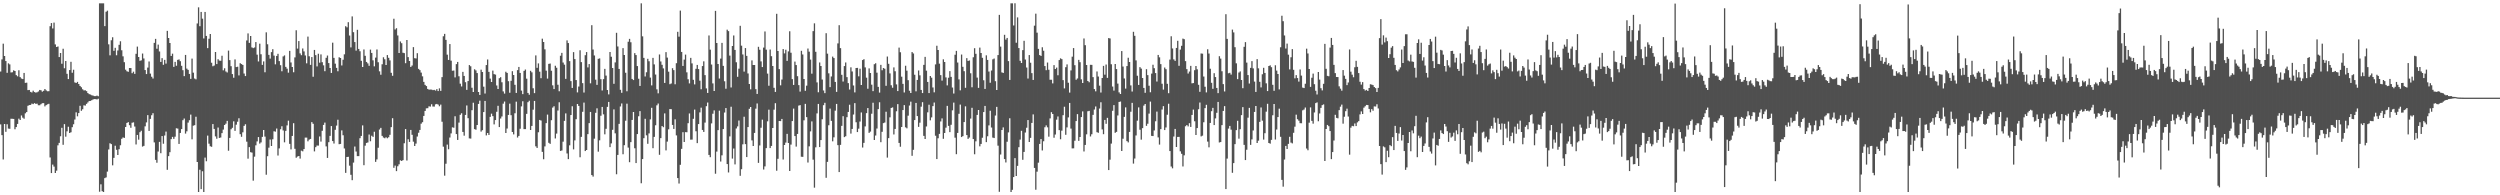 <svg xmlns="http://www.w3.org/2000/svg" width="1920" height="150"><path fill="#4f4f4f" d="M0 54.958h1v40.581H0zM1 45.597h1v58.193H1zM2 33.516h1v88.963H2zM3 42.989h1v52.262H3zM4 46.874h1v54.335H4zM5 55.923h1v39.534H5zM6 48.66h1v50.114H6zM7 49.467h1v49.428H7zM8 55.662h1v35.531H8zM9 55.503h1v35.755H9zM10 54.018h1v37.341H10zM11 54.544h1v44.746H11zM12 57.681h1v39.917H12zM13 58.648h1v36.557H13zM14 53.987h1v37.124H14zM15 59.234h1v32.914H15zM16 60.317h1v28.373H16zM17 60.743h1v29.64H17zM18 56.03h1v35.171H18zM19 63.625h1v23.419H19zM20 63.509h1v22.564H20zM21 69.229h1v12.022H21zM22 69.083h1v11.609H22zM23 70.546h1v10.026H23zM24 71.019h1v8.568H24zM25 69.615h1v10.382H25zM26 70.721h1v8.489H26zM27 71.121h1v8.637H27zM28 70.879h1v8.761H28zM29 70.23h1v10.623H29zM30 69.068h1v11.759H30zM31 69.331h1v10.693H31zM32 70.426h1v8.819H32zM33 69.76h1v9.428H33zM34 68.371h1v13.366H34zM35 69.431h1v11.321H35zM36 70.068h1v10.062H36zM37 70.06h1v9.646H37zM38 20.099h1v100.818H38zM39 17.728h1v115.19H39zM40 21.861h1v104.557H40zM41 17.355h1v110.572H41zM42 34.084h1v98.786H42zM43 36.085h1v94.986H43zM44 35.685h1v75.928H44zM45 43.805h1v65.904H45zM46 40.726h1v63.938H46zM47 48.933h1v49.225H47zM48 37.431h1v73.8H48zM49 52.448h1v42.891H49zM50 46.851h1v58.114H50zM51 56.684h1v44.202H51zM52 60.741h1v36.606H52zM53 53.786h1v48.335H53zM54 47.485h1v54.089H54zM55 55.857h1v41.853H55zM56 53.578h1v41.841H56zM57 63.275h1v28.506H57zM58 63.722h1v22.539H58zM59 62.895h1v26.423H59zM60 64.506h1v22.35H60zM61 66.004h1v15.256H61zM62 67.02h1v18.081H62zM63 68.537h1v15.4H63zM64 69.415h1v11.505H64zM65 69.305h1v11.789H65zM66 69.997h1v9.75H66zM67 71.455h1v7.248H67zM68 72.294h1v5.307H68zM69 72.575h1v4.925H69zM70 73.157h1v3.804H70zM71 73.42h1v2.959H71zM72 73.821h1v2.273H72zM73 73.828h1v2.322H73zM74 73.411h1v2.992H74zM75 73.953h1v1.896H75zM76 2.542h1v144.703H76zM77 2.561h1v138.994H77zM78 2.551h1v144.296H78zM79 2.542h1v144.906H79zM80 20.058h1v116.736H80zM81 8.991h1v127.255H81zM82 8.169h1v123.629H82zM83 34.023h1v80.787H83zM84 42.497h1v67.525H84zM85 30.918h1v79.787H85zM86 28.615h1v98.381H86zM87 39.004h1v82.242H87zM88 36.694h1v75.205H88zM89 42.467h1v72.561H89zM90 38.782h1v80.254H90zM91 34.388h1v80.18H91zM92 31.681h1v79.874H92zM93 38.607h1v67.971H93zM94 43.259h1v62.339H94zM95 47.744h1v58.133H95zM96 53.488h1v44.024H96zM97 54.737h1v39.651H97zM98 55.166h1v38.632H98zM99 52.247h1v43.909H99zM100 52.261h1v45.89H100zM101 56.232h1v38.045H101zM102 55.053h1v38.879H102zM103 56.74h1v40.446H103zM104 41.31h1v69.644H104zM105 35.812h1v67.806H105zM106 43.763h1v63.491H106zM107 46.699h1v54.808H107zM108 46.347h1v54.056H108zM109 41.09h1v71.493H109zM110 44.89h1v67.137H110zM111 53.828h1v43.172H111zM112 56.873h1v37.134H112zM113 51.931h1v36.488H113zM114 47.21h1v53.346H114zM115 56.506h1v34.763H115zM116 58.93h1v29.578H116zM117 60.325h1v26.611H117zM118 32.943h1v76.428H118zM119 29.871h1v92.909H119zM120 37.451h1v87.544H120zM121 34.262h1v82.138H121zM122 39.54h1v69.401H122zM123 47.579h1v70.103H123zM124 44.66h1v59.847H124zM125 49.788h1v60.581H125zM126 45.972h1v58.096H126zM127 48.827h1v52.229H127zM128 23.699h1v106.724H128zM129 29.199h1v90.717H129zM130 33.029h1v83.855H130zM131 42.939h1v63.904H131zM132 41.197h1v63.937H132zM133 51.346h1v55.309H133zM134 47.494h1v57.49H134zM135 50.494h1v48.03H135zM136 45.985h1v52.79H136zM137 45.607h1v64.911H137zM138 46.981h1v55.137H138zM139 50.515h1v48.61H139zM140 53.925h1v38.378H140zM141 58.451h1v32.56H141zM142 42.169h1v60.425H142zM143 52.681h1v48.207H143zM144 53.68h1v40.482H144zM145 56.804h1v35.503H145zM146 60.575h1v27.415H146zM147 45.009h1v61.977H147zM148 55.802h1v40.721H148zM149 60.308h1v35.849H149zM150 60.915h1v28.737H150zM151 18.032h1v106.374H151zM152 5.606h1v141.848H152zM153 20.124h1v110.215H153zM154 9.179h1v136.093H154zM155 14.36h1v117.167H155zM156 29.532h1v117.925H156zM157 9.147h1v111.884H157zM158 27.573h1v96.259H158zM159 36.986h1v67.165H159zM160 29.738h1v80.592H160zM161 26.098h1v86.225H161zM162 48.174h1v64.574H162zM163 50.892h1v44.369H163zM164 50.31h1v48.698H164zM165 39.92h1v64.847H165zM166 49.192h1v57.376H166zM167 45.446h1v52.495H167zM168 46.538h1v59.392H168zM169 46.713h1v58.912H169zM170 42.807h1v59.436H170zM171 54.008h1v45.509H171zM172 52.434h1v43.561H172zM173 54.898h1v40.083H173zM174 55.633h1v37.187H174zM175 38.861h1v76.904H175zM176 46.184h1v59.765H176zM177 50.844h1v48.423H177zM178 56.907h1v41.227H178zM179 59.7h1v33.501H179zM180 45.636h1v54.861H180zM181 51.513h1v44.231H181zM182 51.233h1v42.275H182zM183 57.916h1v32.914H183zM184 48.542h1v54.514H184zM185 49.205h1v55.836H185zM186 49.885h1v51.747H186zM187 56.462h1v40.202H187zM188 58.438h1v36.981H188zM189 31.087h1v77.719H189zM190 25.642h1v96.231H190zM191 32.915h1v80.103H191zM192 27.645h1v89.265H192zM193 36.391h1v80.81H193zM194 36.946h1v101.813H194zM195 36.463h1v83.833H195zM196 32.328h1v79.302H196zM197 41.962h1v66.616H197zM198 47.2h1v58.061H198zM199 33.559h1v76.726H199zM200 41.692h1v67.682H200zM201 49.796h1v55.324H201zM202 47.171h1v52.687H202zM203 55.477h1v49.439H203zM204 24.84h1v109.369H204zM205 33.977h1v85.972H205zM206 42.115h1v71.295H206zM207 44.993h1v62.176H207zM208 40.034h1v72.117H208zM209 37.777h1v69.192H209zM210 42.679h1v58.145H210zM211 49.415h1v51.709H211zM212 42.974h1v55.713H212zM213 41.315h1v78.139H213zM214 46.948h1v67.003H214zM215 50.063h1v49.204H215zM216 54.755h1v42.196H216zM217 43.305h1v56.889H217zM218 42.531h1v66.802H218zM219 51.35h1v49.168H219zM220 52.715h1v43.566H220zM221 55.796h1v36.88H221zM222 39.062h1v71.413H222zM223 47.96h1v66.799H223zM224 51.463h1v52.936H224zM225 55.475h1v39.117H225zM226 44.082h1v70.198H226zM227 23.232h1v97.899H227zM228 37.305h1v82.933H228zM229 31.522h1v88.308H229zM230 41.016h1v80.801H230zM231 42.385h1v73.348H231zM232 37.2h1v79.009H232zM233 39.494h1v74.999H233zM234 42.585h1v63.116H234zM235 48.632h1v57.036H235zM236 28.107h1v80.427H236zM237 43.195h1v64.038H237zM238 49.808h1v56.897H238zM239 43.823h1v49.999H239zM240 58.949h1v36.143H240zM241 38.373h1v77.877H241zM242 42.355h1v70.669H242zM243 51.016h1v60.755H243zM244 41.262h1v70.554H244zM245 48.154h1v56.663H245zM246 41.77h1v66.962H246zM247 47.785h1v52.676H247zM248 50.173h1v45.771H248zM249 54.666h1v39.5H249zM250 44.405h1v68.015H250zM251 42.637h1v78.655H251zM252 48.46h1v60.74H252zM253 52.212h1v52.142H253zM254 56.034h1v40.769H254zM255 32.767h1v75.565H255zM256 44.448h1v65.798H256zM257 48.895h1v50.814H257zM258 52.104h1v44.375H258zM259 54.723h1v37.24H259zM260 43.961h1v66.807H260zM261 44.543h1v65.982H261zM262 50.28h1v49.891H262zM263 45.855h1v58.027H263zM264 41.735h1v72.302H264zM265 20.118h1v112.646H265zM266 21.016h1v99.555H266zM267 17.027h1v103.383H267zM268 27.282h1v99.943H268zM269 36.391h1v97.841H269zM270 12.601h1v125.774H270zM271 24.737h1v100.117H271zM272 32.323h1v80.213H272zM273 38.857h1v77.513H273zM274 22.863h1v97.046H274zM275 37.565h1v82.359H275zM276 39.374h1v66.752H276zM277 46.693h1v57.68H277zM278 51.452h1v44.858H278zM279 37.992h1v88.869H279zM280 42.863h1v69.01H280zM281 47.544h1v62.22H281zM282 48.695h1v60.71H282zM283 50.554h1v52.793H283zM284 38.106h1v70.39H284zM285 40.639h1v63.623H285zM286 46.35h1v58.747H286zM287 50.934h1v50.218H287zM288 44.214h1v80.106H288zM289 38.002h1v84.398H289zM290 47.796h1v65.679H290zM291 54.8h1v44.658H291zM292 57.413h1v40.771H292zM293 49.343h1v55.022H293zM294 43.968h1v61.66H294zM295 45.515h1v60.698H295zM296 49.902h1v55.536H296zM297 42.27h1v63.905H297zM298 44.392h1v61.031H298zM299 46.402h1v57.109H299zM300 55.892h1v41.727H300zM301 58.19h1v32.565H301zM302 14.4h1v114.481H302zM303 22.624h1v104.56H303zM304 21.681h1v109.756H304zM305 27.228h1v100.446H305zM306 40.718h1v85.491H306zM307 31.822h1v91.334H307zM308 33.174h1v90.472H308zM309 40.507h1v82.481H309zM310 40.784h1v69.222H310zM311 48.548h1v50.58H311zM312 30.713h1v92.584H312zM313 43.901h1v63.06H313zM314 46.845h1v62.15H314zM315 51.425h1v48.38H315zM316 50.318h1v53.188H316zM317 36.174h1v72.648H317zM318 44.705h1v67.418H318zM319 44.906h1v65.375H319zM320 40.836h1v64.047H320zM321 52.897h1v49.041H321zM322 53.839h1v45.961H322zM323 55.748h1v39.22H323zM324 58.646h1v35.193H324zM325 62.876h1v26.175H325zM326 65.187h1v20.027H326zM327 66.088h1v17.129H327zM328 68.303h1v14.793H328zM329 68.873h1v12.776H329zM330 68.739h1v13.14H330zM331 68.825h1v11.25H331zM332 69.224h1v12.575H332zM333 69.039h1v12.825H333zM334 69.576h1v10.534H334zM335 68.429h1v11.391H335zM336 69.933h1v10.382H336zM337 67.852h1v13.779H337zM338 69.78h1v10.554H338zM339 59.225h1v34.264H339zM340 27.831h1v84.807H340zM341 26.013h1v108.887H341zM342 30.636h1v95.131H342zM343 41.967h1v69.073H343zM344 46.009h1v68.618H344zM345 33.841h1v71.768H345zM346 46.585h1v55.882H346zM347 54.299h1v43.484H347zM348 54.186h1v43.915H348zM349 59.462h1v29.836H349zM350 49.23h1v53.71H350zM351 47.559h1v59.916H351zM352 58.591h1v35.584H352zM353 64.261h1v23.927H353zM354 66.403h1v20.607H354zM355 55.204h1v46.116H355zM356 58.3h1v45.884H356zM357 63.11h1v25.181H357zM358 69.027h1v11.961H358zM359 62.253h1v28.5H359zM360 49.98h1v56.291H360zM361 50.867h1v55.6H361zM362 67.38h1v17.267H362zM363 70.645h1v8.278H363zM364 53.207h1v45.987H364zM365 54.083h1v45.564H365zM366 56.098h1v39.906H366zM367 70.654h1v9.148H367zM368 72.889h1v4.412H368zM369 53.501h1v47.545H369zM370 55.277h1v44.737H370zM371 66.541h1v19.532H371zM372 71.859h1v5.639H372zM373 49.98h1v54.018H373zM374 45.693h1v56.474H374zM375 55.218h1v48.423H375zM376 60.368h1v29.373H376zM377 62.975h1v24.34H377zM378 54.21h1v34.955H378zM379 56.931h1v38.616H379zM380 57.307h1v34.912H380zM381 65.645h1v20.192H381zM382 68.355h1v12.907H382zM383 60.05h1v37.548H383zM384 59.298h1v31.714H384zM385 63.197h1v26.223H385zM386 70.201h1v9.399H386zM387 71.886h1v6.099H387zM388 55.077h1v47.092H388zM389 56.027h1v42.696H389zM390 62.357h1v25.924H390zM391 71.218h1v8.418H391zM392 62.07h1v26.427H392zM393 54.695h1v46.702H393zM394 57.611h1v45.628H394zM395 65.108h1v21.872H395zM396 71.362h1v6.737H396zM397 53.841h1v51.76H397zM398 51.412h1v52.994H398zM399 56.018h1v42.859H399zM400 69.603h1v12.103H400zM401 72.287h1v5.497H401zM402 54.402h1v44.794H402zM403 53.402h1v45.76H403zM404 60.424h1v27.014H404zM405 71.367h1v7.136H405zM406 72.768h1v4.609H406zM407 54.397h1v45.431H407zM408 55.546h1v41.153H408zM409 67.778h1v16.431H409zM410 71.549h1v5.976H410zM411 42.557h1v69.822H411zM412 52.072h1v61.543H412zM413 48.672h1v52.883H413zM414 55.052h1v37.055H414zM415 60.04h1v32.509H415zM416 29.713h1v86.899H416zM417 32.248h1v90.046H417zM418 37.886h1v74.524H418zM419 54.271h1v40.277H419zM420 60.384h1v27.618H420zM421 49.064h1v60.594H421zM422 48.77h1v61.721H422zM423 54.305h1v37.986H423zM424 65.551h1v17.068H424zM425 68.396h1v13.219H425zM426 50.468h1v55.867H426zM427 52.016h1v50.599H427zM428 65.064h1v19.835H428zM429 70.089h1v8.468H429zM430 42.815h1v73.094H430zM431 40.62h1v74.916H431zM432 48.033h1v60.76H432zM433 49.664h1v43.177H433zM434 60.55h1v26.546H434zM435 31.007h1v86.845H435zM436 33.05h1v89.145H436zM437 46.953h1v64.665H437zM438 62.335h1v26.011H438zM439 67.551h1v14.044H439zM440 40.049h1v74.684H440zM441 45.338h1v62.505H441zM442 61.49h1v30.056H442zM443 70.966h1v8.893H443zM444 66.466h1v14.909H444zM445 38.61h1v82.191H445zM446 47.743h1v57.369H446zM447 63.835h1v22.044H447zM448 71.087h1v7.727H448zM449 42.388h1v73.633H449zM450 39.98h1v75.202H450zM451 51.76h1v51.263H451zM452 49.203h1v45.384H452zM453 63.975h1v21.972H453zM454 19.339h1v115.104H454zM455 38.031h1v97.586H455zM456 42.621h1v63.901H456zM457 61.182h1v25.471H457zM458 65.194h1v18.003H458zM459 45.164h1v71.328H459zM460 44.831h1v62.953H460zM461 60.839h1v28.043H461zM462 69.48h1v12.669H462zM463 60.765h1v27.019H463zM464 52.877h1v50.269H464zM465 58.048h1v40.879H465zM466 69.104h1v12.985H466zM467 72.508h1v5.782H467zM468 39.955h1v73.035H468zM469 43.558h1v66.592H469zM470 52.2h1v47.468H470zM471 64.378h1v19.661H471zM472 47.923h1v54.453H472zM473 25.195h1v108.629H473zM474 35.7h1v83.28H474zM475 52.93h1v42.204H475zM476 68.991h1v12.799H476zM477 71.277h1v8.16H477zM478 36.976h1v81.516H478zM479 42.264h1v69.23H479zM480 55.863h1v36.877H480zM481 70.107h1v9.526H481zM482 32.051h1v81.317H482zM483 29.849h1v94.717H483zM484 32.439h1v76.732H484zM485 60.64h1v31.493H485zM486 61.466h1v24.567H486zM487 40.827h1v73.036H487zM488 42.302h1v82.953H488zM489 50.727h1v52.251H489zM490 60.48h1v28.816H490zM491 66.012h1v19.341H491zM492 2.551h1v138.185H492zM493 27.883h1v94.284H493zM494 44.461h1v61.691H494zM495 58.748h1v32.473H495zM496 55.497h1v48.444H496zM497 45.151h1v65.3H497zM498 47.063h1v55.363H498zM499 59.597h1v32.108H499zM500 65.598h1v17.199H500zM501 44.457h1v69.345H501zM502 49.462h1v55.669H502zM503 57.236h1v38.949H503zM504 68.6h1v12.313H504zM505 71.689h1v7.842H505zM506 41.829h1v77.075H506zM507 47.189h1v58.879H507zM508 49.792h1v47.005H508zM509 52.552h1v45.143H509zM510 63.677h1v23.398H510zM511 40.029h1v75.46H511zM512 44.251h1v64.494H512zM513 55.059h1v44.288H513zM514 64.641h1v19.11H514zM515 64.124h1v19.746H515zM516 52.388h1v43.549H516zM517 53.863h1v45.15H517zM518 64.704h1v26.941H518zM519 48.527h1v55.441H519zM520 24.439h1v112.305H520zM521 28.167h1v112.766H521zM522 8.129h1v118.44H522zM523 39.874h1v74.434H523zM524 50.629h1v50.885H524zM525 45.768h1v63.263H525zM526 41.937h1v59.54H526zM527 55.533h1v46.045H527zM528 60.86h1v33.771H528zM529 64.068h1v23.073H529zM530 44.422h1v62.843H530zM531 48.7h1v58.512H531zM532 61.266h1v29.997H532zM533 64.816h1v19.342H533zM534 52.817h1v48.016H534zM535 49.854h1v60.071H535zM536 53.02h1v42.239H536zM537 61.96h1v24.362H537zM538 68.576h1v14.092H538zM539 50.749h1v49.017H539zM540 47.08h1v54.24H540zM541 57.681h1v36.477H541zM542 67.901h1v13.654H542zM543 71.356h1v7.413H543zM544 27.262h1v91.702H544zM545 38.14h1v82.607H545zM546 49.556h1v45.208H546zM547 64.069h1v23.265H547zM548 69.863h1v14.923H548zM549 8.346h1v125.075H549zM550 33.032h1v83.379H550zM551 49.146h1v50.807H551zM552 60.333h1v24.644H552zM553 44.997h1v79.044H553zM554 32.92h1v86.365H554zM555 50.59h1v48.554H555zM556 62.414h1v24.022H556zM557 68.134h1v14.849H557zM558 22.773h1v103.215H558zM559 23.917h1v108.518H559zM560 42.712h1v62.065H560zM561 67.196h1v14.759H561zM562 35.324h1v86.491H562zM563 27.216h1v86.845H563zM564 38.35h1v87.91H564zM565 47.824h1v50.815H565zM566 58.987h1v38.099H566zM567 52.721h1v39.865H567zM568 19.808h1v115.199H568zM569 35.098h1v94.823H569zM570 41.854h1v68.991H570zM571 54.992h1v34.682H571zM572 36.93h1v73.786H572zM573 42.912h1v77.718H573zM574 56.446h1v41.154H574zM575 64.515h1v19.034H575zM576 68.606h1v13.591H576zM577 46.374h1v61.433H577zM578 49.921h1v62.183H578zM579 49.912h1v52.161H579zM580 68.477h1v14.971H580zM581 72.148h1v7.316H581zM582 35.958h1v89.126H582zM583 38.219h1v73.484H583zM584 47.135h1v50.971H584zM585 51.497h1v40.414H585zM586 36.574h1v93.641H586zM587 24.162h1v103.615H587zM588 38.137h1v75.641H588zM589 56.547h1v36.643H589zM590 65.855h1v18.387H590zM591 38.059h1v75.677H591zM592 43.183h1v68.902H592zM593 50.675h1v47.653H593zM594 67.409h1v16.804H594zM595 70.626h1v8.646H595zM596 10.598h1v120.544H596zM597 39.191h1v82.778H597zM598 53.086h1v39.821H598zM599 65.51h1v27.513H599zM600 61.094h1v30.245H600zM601 37.675h1v84.854H601zM602 40.992h1v70.366H602zM603 38.203h1v71.303H603zM604 46.728h1v56.083H604zM605 39.499h1v70.319H605zM606 24h1v107.346H606zM607 40.491h1v70.538H607zM608 60.759h1v32.221H608zM609 65.253h1v18.151H609zM610 47.32h1v57.168H610zM611 49.948h1v62.66H611zM612 58.537h1v44.309H612zM613 65.363h1v15.756H613zM614 70.362h1v10.385H614zM615 38.994h1v81.373H615zM616 41.81h1v78.646H616zM617 60.688h1v31.733H617zM618 69.742h1v10.013H618zM619 65.8h1v24.134H619zM620 37.281h1v87.549H620zM621 39.693h1v72.712H621zM622 45.766h1v55.133H622zM623 56.599h1v36.629H623zM624 23.923h1v98.688H624zM625 17.902h1v126.228H625zM626 39.78h1v73.346H626zM627 63.293h1v23.773H627zM628 70.85h1v8.995H628zM629 47.969h1v64.989H629zM630 50.68h1v56.911H630zM631 61.094h1v30.485H631zM632 69.466h1v11.323H632zM633 71.532h1v7.412H633zM634 25.499h1v111.055H634zM635 41.236h1v83.073H635zM636 56.343h1v39.863H636zM637 66.9h1v16.515H637zM638 58.749h1v34.066H638zM639 43.478h1v65.054H639zM640 44.614h1v60.856H640zM641 62.916h1v22.07H641zM642 70.556h1v9.285H642zM643 33.326h1v78.161H643zM644 19.339h1v112.827H644zM645 36.977h1v74.281H645zM646 57.466h1v39.212H646zM647 62.618h1v26.64H647zM648 50.758h1v54.555H648zM649 47.987h1v56.64H649zM650 59.235h1v30.795H650zM651 63.856h1v22.117H651zM652 68.767h1v11.673H652zM653 51.716h1v50.88H653zM654 54.872h1v44.17H654zM655 65.616h1v22.353H655zM656 70.978h1v8.242H656zM657 52.233h1v41.675H657zM658 52.098h1v49.353H658zM659 58.644h1v40.156H659zM660 52.719h1v40.62H660zM661 65.299h1v21.089H661zM662 46.156h1v67.162H662zM663 45.479h1v64.266H663zM664 51.769h1v45.303H664zM665 59.63h1v27.269H665zM666 68.134h1v14.841H666zM667 52.539h1v49.491H667zM668 56.054h1v45.001H668zM669 65.007h1v22.347H669zM670 69.984h1v8.925H670zM671 49.325h1v58.191H671zM672 48.583h1v55.514H672zM673 55.821h1v42.914H673zM674 66.695h1v17.134H674zM675 71.095h1v7.428H675zM676 49.829h1v59.379H676zM677 53.981h1v47.223H677zM678 52.225h1v42.348H678zM679 52.782h1v41.34H679zM680 65.9h1v19.901H680zM681 43.412h1v77.613H681zM682 48.996h1v57.103H682zM683 56.373h1v33.733H683zM684 65.498h1v17.395H684zM685 67.384h1v15.086H685zM686 51.751h1v51.51H686zM687 54.72h1v44.319H687zM688 64.824h1v20.606H688zM689 69.924h1v10.073H689zM690 36.563h1v73.214H690zM691 40.158h1v72.53H691zM692 58.866h1v38.685H692zM693 64.392h1v20.126H693zM694 71.033h1v9.729H694zM695 50.484h1v47.283H695zM696 54.286h1v44.264H696zM697 61.608h1v27.208H697zM698 69.682h1v11.389H698zM699 71.447h1v6.625H699zM700 40.007h1v79.638H700zM701 41.061h1v73.968H701zM702 57.406h1v34.801H702zM703 70.167h1v8.905H703zM704 61.382h1v27.759H704zM705 54.114h1v43.302H705zM706 57.851h1v36.374H706zM707 69.06h1v12.872H707zM708 71.482h1v7.018H708zM709 49.824h1v54.518H709zM710 43.673h1v63.081H710zM711 54.267h1v42.864H711zM712 62.932h1v23.34H712zM713 71.467h1v8.969H713zM714 58.355h1v34.063H714zM715 59.642h1v30.511H715zM716 67.189h1v14.316H716zM717 70.918h1v7.84H717zM718 49.472h1v54.759H718zM719 35.106h1v87.056H719zM720 38.418h1v67.757H720zM721 48.885h1v53.926H721zM722 57.698h1v35.592H722zM723 61.896h1v29.015H723zM724 45.551h1v61.068H724zM725 47.625h1v54.54H725zM726 59.443h1v38.623H726zM727 65.586h1v15.712H727zM728 59.677h1v36.999H728zM729 54.644h1v46.846H729zM730 59.026h1v36.796H730zM731 67.238h1v17.512H731zM732 71.832h1v6.974H732zM733 42.04h1v63.686H733zM734 39.082h1v79.342H734zM735 48.034h1v54.051H735zM736 60.975h1v26.402H736zM737 69.367h1v10.959H737zM738 41.888h1v63.401H738zM739 51.306h1v53.238H739zM740 54.699h1v39.065H740zM741 67.433h1v14.207H741zM742 44.639h1v59.109H742zM743 46.78h1v59.888H743zM744 46.43h1v59.172H744zM745 56.283h1v34.811H745zM746 67.012h1v15.79H746zM747 43.956h1v62.829H747zM748 37.021h1v81.47H748zM749 41.309h1v67.233H749zM750 59.596h1v28.693H750zM751 67.461h1v17.025H751zM752 36.555h1v75.805H752zM753 40.685h1v69.833H753zM754 44.416h1v61.383H754zM755 61.641h1v24.418H755zM756 68.278h1v13.087H756zM757 42.511h1v66.627H757zM758 46.022h1v58.631H758zM759 54.933h1v41.393H759zM760 63.561h1v21.484H760zM761 54.185h1v43.746H761zM762 45.584h1v60.074H762zM763 44.948h1v61.075H763zM764 62.354h1v26.396H764zM765 69.13h1v12.95H765zM766 42.295h1v69.597H766zM767 11.406h1v135.894H767zM768 35.769h1v82.891H768zM769 55.583h1v44.252H769zM770 56.021h1v41.799H770zM771 26.746h1v95.44H771zM772 30.437h1v94.325H772zM773 29.153h1v79.684H773zM774 46.963h1v54.744H774zM775 61.367h1v29.443H775zM776 2.561h1v144.911H776zM777 2.554h1v143.236H777zM778 19.573h1v116.422H778zM779 2.531h1v118.915H779zM780 32.841h1v102.346H780zM781 13.364h1v114.043H781zM782 36.904h1v76.169H782zM783 46.693h1v60.504H783zM784 48.363h1v52.107H784zM785 38.513h1v84.209H785zM786 31.348h1v85.337H786zM787 45.718h1v56.072H787zM788 51.856h1v46.261H788zM789 60.311h1v31.916H789zM790 42.314h1v66.737H790zM791 48.174h1v57.732H791zM792 56.15h1v38.257H792zM793 61.413h1v26.422H793zM794 19.708h1v109.278H794zM795 10.498h1v135.213H795zM796 25.067h1v106.78H796zM797 37.522h1v87.406H797zM798 42.313h1v68.232H798zM799 42.978h1v63.82H799zM800 36.304h1v79.271H800zM801 38.979h1v69.488H801zM802 50.764h1v46.967H802zM803 53.916h1v42.376H803zM804 48.003h1v49.793H804zM805 53.561h1v51.383H805zM806 61.215h1v29.721H806zM807 61.228h1v24.945H807zM808 64.068h1v23.474H808zM809 50.021h1v55.739H809zM810 52.997h1v50.298H810zM811 51.928h1v39.997H811zM812 57.791h1v31.678H812zM813 46.123h1v53.84H813zM814 44.818h1v62.161H814zM815 45.427h1v54.927H815zM816 61.559h1v26.917H816zM817 67.885h1v14.079H817zM818 51.59h1v51.959H818zM819 49.469h1v48.364H819zM820 63.559h1v26.589H820zM821 71.115h1v7.963H821zM822 54.052h1v44.723H822zM823 43.504h1v70.471H823zM824 36.917h1v77.003H824zM825 50.07h1v58.026H825zM826 61.222h1v31.768H826zM827 60.28h1v27.37H827zM828 45.957h1v62.214H828zM829 47.744h1v57.449H829zM830 60.914h1v28.974H830zM831 63.756h1v21.782H831zM832 29.55h1v86.777H832zM833 34.725h1v76.605H833zM834 49.936h1v53.232H834zM835 62.199h1v23.278H835zM836 63.174h1v21.984H836zM837 49.75h1v55.059H837zM838 49.805h1v53.301H838zM839 59.23h1v28.998H839zM840 68.378h1v15.75H840zM841 70.158h1v11.603H841zM842 54.898h1v46.615H842zM843 58.786h1v43.19H843zM844 65.786h1v17.548H844zM845 71.051h1v7.486H845zM846 59.896h1v39.465H846zM847 50.577h1v52.507H847zM848 57.348h1v34.78H848zM849 49.538h1v45.532H849zM850 59.825h1v30.671H850zM851 29.227h1v101.399H851zM852 29.554h1v93.065H852zM853 49.34h1v60.969H853zM854 66.451h1v18.65H854zM855 69.593h1v11.16H855zM856 49.151h1v52.848H856zM857 53.032h1v48.221H857zM858 64.191h1v24.486H858zM859 70.975h1v7.328H859zM860 72.211h1v5.771H860zM861 39.196h1v76.787H861zM862 51.077h1v55.445H862zM863 60.246h1v29.509H863zM864 68.022h1v14.466H864zM865 50.722h1v57.651H865zM866 44.323h1v65.032H866zM867 47.593h1v53.742H867zM868 65.58h1v20.248H868zM869 70.311h1v8.704H869zM870 24.436h1v101.232H870zM871 27.488h1v94.268H871zM872 46.367h1v57.667H872zM873 58.157h1v34.505H873zM874 65.233h1v17.274H874zM875 51.554h1v48.059H875zM876 52.699h1v54.541H876zM877 59.91h1v38.496H877zM878 67.525h1v13.587H878zM879 71.254h1v8.609H879zM880 53.168h1v43.472H880zM881 57.694h1v37.343H881zM882 65.851h1v21.392H882zM883 70.862h1v7.162H883zM884 56.512h1v47.823H884zM885 49.699h1v54.785H885zM886 52.395h1v47.807H886zM887 56.091h1v37.055H887zM888 62.628h1v23.075H888zM889 42.198h1v63.32H889zM890 44.033h1v67.044H890zM891 49.259h1v49.896H891zM892 64.299h1v19.799H892zM893 68.83h1v12.706H893zM894 51.846h1v48.052H894zM895 53.13h1v44.748H895zM896 64.361h1v23.743H896zM897 71.585h1v8.081H897zM898 45.782h1v70.257H898zM899 27.863h1v100.03H899zM900 37.219h1v92.071H900zM901 45.634h1v59.212H901zM902 46.765h1v52.259H902zM903 36.814h1v76.087H903zM904 31.331h1v73.838H904zM905 50.517h1v54.589H905zM906 38.072h1v78.155H906zM907 35.181h1v82.913H907zM908 29.659h1v98.182H908zM909 30.125h1v89.151H909zM910 46.971h1v49.987H910zM911 53.098h1v42.954H911zM912 56.456h1v40.609H912zM913 54.952h1v39.642H913zM914 50.564h1v46.942H914zM915 63.986h1v24.277H915zM916 63.815h1v20.377H916zM917 53.931h1v39.208H917zM918 50.699h1v52.956H918zM919 53.267h1v45.107H919zM920 65.149h1v18.767H920zM921 70.488h1v8.249H921zM922 41.04h1v63.727H922zM923 41.211h1v62.998H923zM924 58.786h1v35.125H924zM925 66.632h1v16.428H925zM926 70.965h1v9.517H926zM927 37.844h1v70.91H927zM928 41.106h1v72.048H928zM929 52.791h1v41.638H929zM930 63.607h1v21.797H930zM931 68.192h1v14.654H931zM932 56.22h1v39.811H932zM933 59.19h1v31.741H933zM934 67.551h1v19.081H934zM935 71.501h1v6.773H935zM936 43.14h1v66.273H936zM937 45.008h1v64.12H937zM938 54.748h1v41.37H938zM939 64.609h1v20.598H939zM940 70.232h1v11.295H940zM941 10.886h1v134.315H941zM942 29.856h1v91.967H942zM943 56.273h1v42.483H943zM944 55.931h1v40.776H944zM945 57.29h1v42.3H945zM946 22.745h1v109.988H946zM947 24.868h1v100.393H947zM948 36.269h1v74.413H948zM949 48.647h1v51.314H949zM950 60.761h1v32.026H950zM951 55.701h1v50.779H951zM952 54.831h1v44.378H952zM953 61.464h1v26.981H953zM954 67.736h1v14.529H954zM955 35.957h1v75.292H955zM956 32.379h1v90.548H956zM957 48.078h1v66.93H957zM958 57.664h1v32.702H958zM959 64.165h1v18.667H959zM960 52.103h1v59.171H960zM961 46.973h1v60.091H961zM962 52.554h1v47.654H962zM963 62.665h1v23.315H963zM964 70.616h1v10.791H964zM965 45.425h1v64.388H965zM966 52.479h1v55.549H966zM967 62.818h1v30.791H967zM968 67.13h1v15.402H968zM969 57.014h1v35.639H969zM970 52.056h1v55.137H970zM971 56.012h1v46.31H971zM972 64.006h1v21.769H972zM973 69.925h1v9.776H973zM974 50.702h1v59.136H974zM975 50.183h1v60.148H975zM976 51.605h1v55.831H976zM977 65.138h1v23.364H977zM978 69.731h1v10.14H978zM979 50.13h1v57.012H979zM980 54.246h1v45.257H980zM981 56.812h1v33.091H981zM982 68.669h1v14.783H982zM983 36.306h1v68.747H983zM984 12.074h1v126.061H984zM985 16.299h1v127.059H985zM986 27.215h1v95.309H986zM987 37.261h1v74.791H987zM988 33.474h1v80.963H988zM989 41.996h1v68.485H989zM990 53.296h1v51.782H990zM991 43.971h1v65.56H991zM992 37.711h1v72.444H992zM993 53.587h1v48.406H993zM994 60.166h1v37.139H994zM995 57.697h1v30.375H995zM996 59.954h1v31.583H996zM997 62.65h1v30.01H997zM998 53.328h1v41.304H998zM999 58.051h1v36.607H999zM1000 67.298h1v17.457H1000zM1001 67.646h1v16.499H1001zM1002 64.288h1v18.309H1002zM1003 37.4h1v76.671H1003zM1004 41.058h1v74.342H1004zM1005 53.011h1v41.178H1005zM1006 66.736h1v15.727H1006zM1007 59.695h1v33.133H1007zM1008 56.54h1v38.454H1008zM1009 64.657h1v21.735H1009zM1010 69.7h1v9.529H1010zM1011 72.57h1v6.08H1011zM1012 55.307h1v37.847H1012zM1013 61.154h1v26.008H1013zM1014 67.733h1v15.132H1014zM1015 69.449h1v11.309H1015zM1016 64.37h1v15.826H1016zM1017 33.715h1v89.925H1017zM1018 52.861h1v46.19H1018zM1019 58.265h1v37.665H1019zM1020 58.551h1v38.363H1020zM1021 36.542h1v64.128H1021zM1022 29.144h1v93.091H1022zM1023 34.492h1v82.286H1023zM1024 49.834h1v58.079H1024zM1025 56.169h1v31.983H1025zM1026 59.113h1v31.409H1026zM1027 59.189h1v31.68H1027zM1028 66.281h1v18.315H1028zM1029 68.094h1v13.822H1029zM1030 69.636h1v10.718H1030zM1031 53.798h1v41.153H1031zM1032 58.116h1v31.514H1032zM1033 60.548h1v24.852H1033zM1034 65.388h1v18.072H1034zM1035 63.325h1v26.158H1035zM1036 38.005h1v80.787H1036zM1037 55.047h1v43.007H1037zM1038 57.348h1v39.329H1038zM1039 59.318h1v37.63H1039zM1040 51.646h1v43.185H1040zM1041 46.706h1v50.137H1041zM1042 51.336h1v42.664H1042zM1043 56.111h1v36.911H1043zM1044 62.775h1v25.103H1044zM1045 64.982h1v20.554H1045zM1046 63.064h1v24.478H1046zM1047 68.396h1v14.285H1047zM1048 69.514h1v12.098H1048zM1049 69.022h1v11.553H1049zM1050 69.897h1v10.816H1050zM1051 67.59h1v16.049H1051zM1052 64.736h1v21.556H1052zM1053 64.965h1v18.844H1053zM1054 65.361h1v19.682H1054zM1055 66.878h1v14.852H1055zM1056 67.665h1v14.129H1056zM1057 70.644h1v9.439H1057zM1058 67.497h1v15.809H1058zM1059 29.294h1v82.845H1059zM1060 14.7h1v111.335H1060zM1061 34.276h1v99.835H1061zM1062 27.138h1v85.314H1062zM1063 32.572h1v80.584H1063zM1064 28.862h1v95.631H1064zM1065 31.617h1v84.162H1065zM1066 44.568h1v76.139H1066zM1067 41.642h1v69.834H1067zM1068 36.628h1v75.671H1068zM1069 35.408h1v69.923H1069zM1070 44.403h1v70.871H1070zM1071 49.875h1v46.788H1071zM1072 53.925h1v48.173H1072zM1073 54.844h1v53.391H1073zM1074 53.362h1v49.167H1074zM1075 51.737h1v45.903H1075zM1076 38.058h1v69.856H1076zM1077 48.39h1v55.286H1077zM1078 35.448h1v80.595H1078zM1079 26.327h1v104.147H1079zM1080 26.316h1v102.256H1080zM1081 46.473h1v63.376H1081zM1082 47.137h1v54.244H1082zM1083 41.967h1v74.212H1083zM1084 47.217h1v52.984H1084zM1085 47.493h1v54.903H1085zM1086 52.047h1v44.874H1086zM1087 59.603h1v29.346H1087zM1088 33.028h1v87.7H1088zM1089 30.19h1v73.985H1089zM1090 41.439h1v64.707H1090zM1091 32.811h1v72.096H1091zM1092 46.531h1v70.216H1092zM1093 43.999h1v68.1H1093zM1094 50.339h1v59.866H1094zM1095 56.016h1v37.976H1095zM1096 59.519h1v30.507H1096zM1097 34.564h1v78.238H1097zM1098 29.908h1v86.431H1098zM1099 31.886h1v86.1H1099zM1100 46.975h1v59.383H1100zM1101 52.278h1v49.562H1101zM1102 28.174h1v98.833H1102zM1103 40.468h1v70.837H1103zM1104 49.08h1v62.857H1104zM1105 49.314h1v57.373H1105zM1106 38.31h1v61.852H1106zM1107 38.781h1v63.407H1107zM1108 42.002h1v60.961H1108zM1109 50.686h1v44.541H1109zM1110 54.921h1v42.247H1110zM1111 46.202h1v54.558H1111zM1112 50.265h1v58.697H1112zM1113 51.75h1v50.228H1113zM1114 39.187h1v66.465H1114zM1115 39.032h1v65.785H1115zM1116 41.36h1v60.531H1116zM1117 47.989h1v60.174H1117zM1118 44.409h1v55.749H1118zM1119 52.944h1v50.176H1119zM1120 54.455h1v40.771H1120zM1121 40.981h1v77.14H1121zM1122 48.759h1v52.776H1122zM1123 58.179h1v40.115H1123zM1124 47.717h1v59.782H1124zM1125 31.756h1v86.86H1125zM1126 22.614h1v102.746H1126zM1127 20.265h1v105.926H1127zM1128 34.667h1v89.163H1128zM1129 41.796h1v70.07H1129zM1130 38.012h1v86.444H1130zM1131 48.318h1v56.762H1131zM1132 46.272h1v55.348H1132zM1133 49.401h1v53.009H1133zM1134 57.163h1v35.58H1134zM1135 37.276h1v79.38H1135zM1136 35.152h1v80.722H1136zM1137 39.992h1v76.997H1137zM1138 48.533h1v53.238H1138zM1139 53.938h1v47.168H1139zM1140 45.221h1v60.902H1140zM1141 38.003h1v66.95H1141zM1142 50.391h1v58.856H1142zM1143 49.378h1v57.67H1143zM1144 48.788h1v49.957H1144zM1145 56.349h1v40.379H1145zM1146 53.992h1v44.804H1146zM1147 55.375h1v34.921H1147zM1148 60.796h1v33.393H1148zM1149 53.612h1v48.309H1149zM1150 56.236h1v34.661H1150zM1151 58.835h1v36.359H1151zM1152 38.051h1v61.49H1152zM1153 54.276h1v40.556H1153zM1154 46.597h1v64.813H1154zM1155 51.139h1v43.957H1155zM1156 50.717h1v48.023H1156zM1157 51.566h1v54.171H1157zM1158 52.66h1v40.685H1158zM1159 40.513h1v67.906H1159zM1160 47.45h1v57.043H1160zM1161 54.838h1v46.982H1161zM1162 42.539h1v67.5H1162zM1163 44.302h1v52.977H1163zM1164 45.326h1v57.386H1164zM1165 54.82h1v40.156H1165zM1166 54.187h1v45.101H1166zM1167 58.731h1v33.96H1167zM1168 54.402h1v46.995H1168zM1169 50.688h1v60.112H1169zM1170 51.926h1v53.848H1170zM1171 58.063h1v39.304H1171zM1172 61.993h1v34.16H1172zM1173 45.686h1v53.582H1173zM1174 53.403h1v40.389H1174zM1175 57.962h1v30.529H1175zM1176 59.541h1v28.171H1176zM1177 54.623h1v40.259H1177zM1178 47.741h1v63.831H1178zM1179 54.043h1v48.506H1179zM1180 54.678h1v45.259H1180zM1181 58.24h1v37.372H1181zM1182 49.887h1v45.988H1182zM1183 42.399h1v56.731H1183zM1184 57.324h1v32.142H1184zM1185 61.732h1v24.977H1185zM1186 63.976h1v21.656H1186zM1187 31.003h1v82.512H1187zM1188 26.676h1v101.265H1188zM1189 38.102h1v77.416H1189zM1190 44.188h1v55.999H1190zM1191 49.631h1v46.385H1191zM1192 32.221h1v81.959H1192zM1193 44.24h1v62.911H1193zM1194 39.265h1v70.3H1194zM1195 44.088h1v57.408H1195zM1196 42.08h1v72.911H1196zM1197 43.774h1v68.986H1197zM1198 51.867h1v50.503H1198zM1199 53.863h1v40.885H1199zM1200 37.368h1v84.295H1200zM1201 34.297h1v93.142H1201zM1202 35.829h1v82.528H1202zM1203 30.057h1v80.262H1203zM1204 40.524h1v68.122H1204zM1205 45.059h1v59.663H1205zM1206 37.356h1v73.321H1206zM1207 35.729h1v76.847H1207zM1208 49.796h1v47.475H1208zM1209 51.703h1v49.093H1209zM1210 38.467h1v77.677H1210zM1211 26.2h1v83.184H1211zM1212 48.691h1v59.81H1212zM1213 54.752h1v40.916H1213zM1214 53.764h1v44.278H1214zM1215 53.714h1v54.186H1215zM1216 51.4h1v51.616H1216zM1217 49.879h1v52.706H1217zM1218 56.459h1v42.4H1218zM1219 59.882h1v29.511H1219zM1220 48.781h1v49.419H1220zM1221 48.224h1v47.104H1221zM1222 61.096h1v27.614H1222zM1223 62.708h1v22.207H1223zM1224 66.223h1v20.97H1224zM1225 53.482h1v44.397H1225zM1226 53.896h1v37.746H1226zM1227 50.996h1v47.682H1227zM1228 44.184h1v58.439H1228zM1229 52.945h1v39.886H1229zM1230 40.62h1v67.413H1230zM1231 51.098h1v46.93H1231zM1232 51.331h1v42.978H1232zM1233 56.795h1v33.811H1233zM1234 50.586h1v50.903H1234zM1235 52.069h1v48.616H1235zM1236 52.952h1v45.923H1236zM1237 59.334h1v33.449H1237zM1238 62.751h1v28.747H1238zM1239 38.998h1v71.889H1239zM1240 47.352h1v55.802H1240zM1241 47.704h1v53.964H1241zM1242 53.156h1v42.61H1242zM1243 55.539h1v37.286H1243zM1244 48.392h1v55.645H1244zM1245 42.703h1v77.646H1245zM1246 49.513h1v52.429H1246zM1247 52.57h1v46.175H1247zM1248 43.794h1v51.375H1248zM1249 15.577h1v107.55H1249zM1250 23.643h1v99.37H1250zM1251 19.962h1v111.416H1251zM1252 31.91h1v88.755H1252zM1253 23.121h1v96.934H1253zM1254 11.407h1v114.794H1254zM1255 45.697h1v80.294H1255zM1256 42.946h1v67.819H1256zM1257 30.944h1v90.534H1257zM1258 23.489h1v103.993H1258zM1259 18.648h1v94.278H1259zM1260 37.812h1v73.72H1260zM1261 44.741h1v57.202H1261zM1262 49.948h1v52.252H1262zM1263 35.889h1v81.24H1263zM1264 43.552h1v66.77H1264zM1265 32.497h1v75.726H1265zM1266 34.324h1v70.889H1266zM1267 36.952h1v73.338H1267zM1268 35.408h1v76.934H1268zM1269 40.734h1v70.179H1269zM1270 43.516h1v56.634H1270zM1271 50.837h1v50.509H1271zM1272 48.993h1v60.618H1272zM1273 47.891h1v59.669H1273zM1274 50.002h1v49.055H1274zM1275 56.566h1v37.232H1275zM1276 62.05h1v31.699H1276zM1277 28.493h1v84.199H1277zM1278 43.325h1v62.421H1278zM1279 42.697h1v59.353H1279zM1280 45.755h1v53.849H1280zM1281 53.242h1v44.062H1281zM1282 47.847h1v61.661H1282zM1283 46.872h1v60.629H1283zM1284 48.04h1v54.356H1284zM1285 52.393h1v46.268H1285zM1286 2.745h1v144.708H1286zM1287 31.247h1v109.02H1287zM1288 40.099h1v74.779H1288zM1289 43.865h1v55.436H1289zM1290 50.351h1v51.073H1290zM1291 48.483h1v57.88H1291zM1292 36.473h1v73.336H1292zM1293 44.096h1v72.2H1293zM1294 49.257h1v55.646H1294zM1295 59.421h1v37.066H1295zM1296 53.292h1v46.202H1296zM1297 54.472h1v41.361H1297zM1298 56.261h1v36.706H1298zM1299 59.189h1v32.631H1299zM1300 57.659h1v45.888H1300zM1301 43.357h1v56.52H1301zM1302 50.009h1v46.139H1302zM1303 56.676h1v38.025H1303zM1304 58.817h1v35.88H1304zM1305 55.768h1v45.567H1305zM1306 57.354h1v38.551H1306zM1307 58.233h1v33.487H1307zM1308 62.098h1v27.778H1308zM1309 65.005h1v22.024H1309zM1310 67.521h1v16.896H1310zM1311 69.073h1v13.552H1311zM1312 59.805h1v30.361H1312zM1313 34.719h1v71.618H1313zM1314 47.527h1v60.498H1314zM1315 56.385h1v41.558H1315zM1316 56.605h1v36.957H1316zM1317 58.218h1v35.317H1317zM1318 57.981h1v36.513H1318zM1319 58.77h1v33.809H1319zM1320 61.379h1v29.552H1320zM1321 62.076h1v26.459H1321zM1322 60.814h1v27.745H1322zM1323 59.646h1v30.276H1323zM1324 6.323h1v137.366H1324zM1325 37.217h1v89.778H1325zM1326 48.729h1v58.532H1326zM1327 51.338h1v64.555H1327zM1328 45.524h1v62.835H1328zM1329 45.831h1v61.532H1329zM1330 34.902h1v69.221H1330zM1331 47.66h1v53.373H1331zM1332 57.335h1v32.656H1332zM1333 61.817h1v27.893H1333zM1334 57.682h1v38.888H1334zM1335 55.985h1v42.012H1335zM1336 60.779h1v30.506H1336zM1337 62.868h1v26.958H1337zM1338 62.656h1v27.89H1338zM1339 61.387h1v35.268H1339zM1340 59.196h1v32.169H1340zM1341 62.127h1v27.329H1341zM1342 65.417h1v20.054H1342zM1343 62.42h1v26.144H1343zM1344 61.71h1v29.916H1344zM1345 64.087h1v25.062H1345zM1346 65.479h1v20.67H1346zM1347 66.55h1v19.837H1347zM1348 60.057h1v33.27H1348zM1349 62.295h1v30.457H1349zM1350 62.746h1v26.933H1350zM1351 65.656h1v20.793H1351zM1352 68.384h1v15.566H1352zM1353 61.493h1v29.576H1353zM1354 62.745h1v24.906H1354zM1355 65.534h1v20.082H1355zM1356 66.653h1v17.485H1356zM1357 61.26h1v30.153H1357zM1358 61.681h1v29.767H1358zM1359 62.319h1v28.285H1359zM1360 62.424h1v24.865H1360zM1361 60.083h1v35.845H1361zM1362 40.564h1v68.4H1362zM1363 17.417h1v121.718H1363zM1364 22.038h1v102.665H1364zM1365 35.008h1v83.471H1365zM1366 44.096h1v71.9H1366zM1367 35.752h1v73.344H1367zM1368 43.599h1v63.27H1368zM1369 35.525h1v71.562H1369zM1370 51.37h1v53.957H1370zM1371 53.388h1v42.846H1371zM1372 50.407h1v47.013H1372zM1373 55.727h1v38.332H1373zM1374 56.067h1v40.971H1374zM1375 59.127h1v31.26H1375zM1376 59.148h1v34.951H1376zM1377 59.026h1v34.014H1377zM1378 57.624h1v35.096H1378zM1379 61.645h1v26.069H1379zM1380 61.4h1v24.307H1380zM1381 59.07h1v37.622H1381zM1382 58.034h1v39.931H1382zM1383 57.873h1v35.77H1383zM1384 61.469h1v29.901H1384zM1385 62.918h1v27.482H1385zM1386 52.015h1v50.831H1386zM1387 53.555h1v47.259H1387zM1388 56.533h1v41.441H1388zM1389 59.894h1v34.48H1389zM1390 56.157h1v40.098H1390zM1391 54.972h1v48.074H1391zM1392 52.458h1v48.53H1392zM1393 53.158h1v42.983H1393zM1394 55.319h1v37.324H1394zM1395 53.184h1v47.255H1395zM1396 49.949h1v49.861H1396zM1397 51.467h1v45.512H1397zM1398 53.701h1v38.191H1398zM1399 57.805h1v34.535H1399zM1400 56.934h1v39.331H1400zM1401 59.18h1v30.271H1401zM1402 61.547h1v26.96H1402zM1403 62.265h1v24.818H1403zM1404 63.749h1v23.267H1404zM1405 59.059h1v32.698H1405zM1406 60.077h1v31.883H1406zM1407 60.749h1v29.503H1407zM1408 60.828h1v25.611H1408zM1409 60.353h1v30.821H1409zM1410 59.623h1v34.997H1410zM1411 65.115h1v27.084H1411zM1412 65.357h1v25.884H1412zM1413 65.953h1v22.622H1413zM1414 60.391h1v36.269H1414zM1415 60.651h1v33.113H1415zM1416 61.653h1v30.849H1416zM1417 62.232h1v25.983H1417zM1418 58.859h1v33.782H1418zM1419 56.819h1v36.486H1419zM1420 59.956h1v31.467H1420zM1421 60.408h1v29.695H1421zM1422 59.296h1v27.107H1422zM1423 59.341h1v33.899H1423zM1424 59.424h1v35.682H1424zM1425 59.011h1v36.845H1425zM1426 58.957h1v33.418H1426zM1427 63.57h1v26.885H1427zM1428 3.238h1v144.215H1428zM1429 14.24h1v119.797H1429zM1430 35.66h1v81.716H1430zM1431 44.741h1v67.804H1431zM1432 47.038h1v63.802H1432zM1433 30.954h1v95.485H1433zM1434 35.841h1v77.385H1434zM1435 41.186h1v77.152H1435zM1436 51.582h1v60.656H1436zM1437 37.7h1v74.325H1437zM1438 28.573h1v104.201H1438zM1439 27.132h1v107.464H1439zM1440 26.326h1v91.957H1440zM1441 37.574h1v75.074H1441zM1442 31.106h1v83.319H1442zM1443 41.856h1v74.034H1443zM1444 46.676h1v61.884H1444zM1445 43.836h1v63.907H1445zM1446 48.951h1v57.084H1446zM1447 47.526h1v71.798H1447zM1448 44.388h1v65.783H1448zM1449 49.597h1v58.841H1449zM1450 48.485h1v53.323H1450zM1451 50.557h1v46.718H1451zM1452 49.724h1v48.153H1452zM1453 53.172h1v38.703H1453zM1454 58.092h1v32.388H1454zM1455 58.286h1v28.432H1455zM1456 54.698h1v44.444H1456zM1457 56.341h1v48.244H1457zM1458 55.516h1v43.48H1458zM1459 57.115h1v36.546H1459zM1460 57.66h1v31.956H1460zM1461 49.62h1v51.021H1461zM1462 52.238h1v48.345H1462zM1463 55.141h1v46.043H1463zM1464 58.723h1v36.884H1464zM1465 3.454h1v144.001H1465zM1466 29.473h1v97.836H1466zM1467 43.899h1v67.285H1467zM1468 49.263h1v54.598H1468zM1469 38.714h1v77.331H1469zM1470 45.343h1v62.67H1470zM1471 38.259h1v64.354H1471zM1472 46.601h1v59.027H1472zM1473 56.979h1v39.533H1473zM1474 54.733h1v35.863H1474zM1475 34.525h1v78.788H1475zM1476 35.677h1v80.323H1476zM1477 49.853h1v56.276H1477zM1478 51.136h1v44.662H1478zM1479 57.812h1v37.684H1479zM1480 39.582h1v60.235H1480zM1481 51.263h1v50.784H1481zM1482 59.82h1v34.494H1482zM1483 59.836h1v33.619H1483zM1484 54.842h1v35.886H1484zM1485 58.02h1v37.798H1485zM1486 62.335h1v27.725H1486zM1487 62.713h1v24.726H1487zM1488 65.652h1v19.754H1488zM1489 56.825h1v33.83H1489zM1490 57.15h1v35.896H1490zM1491 57.357h1v33.944H1491zM1492 67.958h1v14.63H1492zM1493 63.965h1v25.556H1493zM1494 53.833h1v41.03H1494zM1495 54.815h1v49.439H1495zM1496 56.272h1v42.324H1496zM1497 59.868h1v36.264H1497zM1498 62.181h1v23.581H1498zM1499 55.977h1v35.311H1499zM1500 57.936h1v35.895H1500zM1501 61.822h1v33.373H1501zM1502 64.192h1v27.009H1502zM1503 27.349h1v102.074H1503zM1504 40.831h1v62.773H1504zM1505 52.776h1v49.023H1505zM1506 57.85h1v39.241H1506zM1507 52.128h1v45.276H1507zM1508 57.465h1v39.083H1508zM1509 44.788h1v69.594H1509zM1510 49.993h1v52.203H1510zM1511 59.078h1v33.388H1511zM1512 63.53h1v23.479H1512zM1513 57.669h1v35.259H1513zM1514 46.719h1v58.038H1514zM1515 57.215h1v36.828H1515zM1516 58.883h1v31.123H1516zM1517 60.516h1v29.642H1517zM1518 55.93h1v37.225H1518zM1519 54.779h1v37.664H1519zM1520 55.795h1v34.012H1520zM1521 59.062h1v28.704H1521zM1522 62.76h1v22.505H1522zM1523 52.87h1v42.328H1523zM1524 56.87h1v39.068H1524zM1525 61.233h1v33.822H1525zM1526 62.138h1v28.993H1526zM1527 60.41h1v28.63H1527zM1528 60.512h1v26.632H1528zM1529 63.501h1v24.376H1529zM1530 66.439h1v19.929H1530zM1531 67.045h1v19.097H1531zM1532 59.549h1v36.234H1532zM1533 46.899h1v56.92H1533zM1534 55.558h1v39.843H1534zM1535 62.506h1v27.381H1535zM1536 64.749h1v21.225H1536zM1537 51.235h1v49.622H1537zM1538 50.144h1v52.42H1538zM1539 55.108h1v41.882H1539zM1540 58.824h1v34.221H1540zM1541 64.28h1v25.989H1541zM1542 45.708h1v58.423H1542zM1543 47.643h1v58.04H1543zM1544 52.856h1v47.878H1544zM1545 56.981h1v44.304H1545zM1546 28.073h1v98.361H1546zM1547 46.249h1v65.86H1547zM1548 54.079h1v49.631H1548zM1549 57.127h1v37.76H1549zM1550 54.95h1v37.917H1550zM1551 39.368h1v67.835H1551zM1552 40.974h1v67.158H1552zM1553 55.328h1v42.642H1553zM1554 57.431h1v32.655H1554zM1555 62.715h1v25.065H1555zM1556 57.287h1v31.801H1556zM1557 64.067h1v22.32H1557zM1558 65.055h1v20.141H1558zM1559 62.503h1v21.797H1559zM1560 64.761h1v20.063H1560zM1561 61.422h1v28.543H1561zM1562 57.259h1v36.145H1562zM1563 62.975h1v29.746H1563zM1564 64.627h1v23.282H1564zM1565 57.118h1v34.296H1565zM1566 53.672h1v43.994H1566zM1567 57.824h1v36.78H1567zM1568 59.854h1v30.818H1568zM1569 62.945h1v24.29H1569zM1570 60.027h1v32.327H1570zM1571 42.3h1v66.394H1571zM1572 52.189h1v52.816H1572zM1573 52.937h1v38.16H1573zM1574 60.318h1v27.604H1574zM1575 58.797h1v31.588H1575zM1576 62.558h1v25.055H1576zM1577 62.811h1v23.996H1577zM1578 64.877h1v20.859H1578zM1579 61.38h1v28.073H1579zM1580 56.749h1v38.189H1580zM1581 58.62h1v37.043H1581zM1582 60.858h1v31.514H1582zM1583 62.537h1v25.074H1583zM1584 43.484h1v65.688H1584zM1585 57.215h1v35.459H1585zM1586 59.81h1v28.482H1586zM1587 63.459h1v25.784H1587zM1588 62.172h1v25.163H1588zM1589 44.769h1v62.216H1589zM1590 48.809h1v52.234H1590zM1591 59.123h1v35.137H1591zM1592 62.772h1v23.502H1592zM1593 62.646h1v21.92H1593zM1594 57.333h1v33.536H1594zM1595 59.965h1v29.279H1595zM1596 63.159h1v24.475H1596zM1597 66.662h1v18.476H1597zM1598 66.092h1v18.059H1598zM1599 61.897h1v23.908H1599zM1600 63.176h1v22.237H1600zM1601 62.299h1v21.541H1601zM1602 66.375h1v18.82H1602zM1603 65.083h1v19.874H1603zM1604 60.378h1v25.247H1604zM1605 65.318h1v19.292H1605zM1606 66.909h1v15.693H1606zM1607 68.96h1v11.544H1607zM1608 64.719h1v22.609H1608zM1609 63.257h1v27.758H1609zM1610 64.207h1v25.506H1610zM1611 65.645h1v21.278H1611zM1612 63.015h1v24.29H1612zM1613 60.41h1v28.687H1613zM1614 62.437h1v25.787H1614zM1615 63.155h1v22.211H1615zM1616 64.285h1v18.977H1616zM1617 63.13h1v22.817H1617zM1618 51.881h1v38.276H1618zM1619 62.258h1v23.737H1619zM1620 65.036h1v19.803H1620zM1621 63.938h1v26.131H1621zM1622 54.453h1v35.865H1622zM1623 57.671h1v34.138H1623zM1624 61.688h1v30.416H1624zM1625 61.552h1v25.914H1625zM1626 23.362h1v99.95H1626zM1627 10.067h1v126.268H1627zM1628 6.563h1v110.231H1628zM1629 33.256h1v79.54H1629zM1630 48.143h1v60.356H1630zM1631 25.36h1v99.476H1631zM1632 35.293h1v76.599H1632zM1633 45.8h1v67.969H1633zM1634 38.342h1v70.313H1634zM1635 43.247h1v59.79H1635zM1636 44.15h1v65.659H1636zM1637 46.885h1v73.95H1637zM1638 44.51h1v58.339H1638zM1639 47.875h1v49.729H1639zM1640 53.567h1v41.639H1640zM1641 49.154h1v58.758H1641zM1642 53.05h1v49.99H1642zM1643 51.846h1v47.542H1643zM1644 51.775h1v40.398H1644zM1645 51.89h1v58.163H1645zM1646 35.133h1v82.014H1646zM1647 46.378h1v60.504H1647zM1648 53.817h1v48.075H1648zM1649 57.42h1v38.972H1649zM1650 49.76h1v49.365H1650zM1651 54.452h1v43.55H1651zM1652 57.723h1v38.807H1652zM1653 58.295h1v35.078H1653zM1654 53.725h1v35.341H1654zM1655 54.614h1v42.873H1655zM1656 56.985h1v37.863H1656zM1657 61.049h1v31.672H1657zM1658 53.105h1v38.84H1658zM1659 26.984h1v103.192H1659zM1660 44.618h1v62.822H1660zM1661 49.004h1v52.889H1661zM1662 55.453h1v42.196H1662zM1663 52.321h1v45.201H1663zM1664 51.224h1v44.046H1664zM1665 31.454h1v84.154H1665zM1666 51.205h1v50.731H1666zM1667 60.39h1v32.529H1667zM1668 62.938h1v24.941H1668zM1669 53.533h1v38.867H1669zM1670 61.034h1v34.395H1670zM1671 61.461h1v29.377H1671zM1672 62.214h1v25.855H1672zM1673 63.047h1v26.58H1673zM1674 60.117h1v32.147H1674zM1675 62.789h1v28.223H1675zM1676 63.057h1v25.159H1676zM1677 62.804h1v22.994H1677zM1678 52.94h1v40.316H1678zM1679 56.634h1v38.515H1679zM1680 54.291h1v35.733H1680zM1681 61.72h1v26.994H1681zM1682 65.183h1v21.683H1682zM1683 36.871h1v67.947H1683zM1684 35.856h1v74.925H1684zM1685 50.589h1v50.395H1685zM1686 59.058h1v31.358H1686zM1687 61.355h1v27.614H1687zM1688 59.295h1v32.08H1688zM1689 58.761h1v35.421H1689zM1690 60.659h1v29.207H1690zM1691 63.443h1v22.622H1691zM1692 65.572h1v18.472H1692zM1693 50.872h1v55.776H1693zM1694 54.202h1v46.058H1694zM1695 59.076h1v38.357H1695zM1696 58.71h1v29.979H1696zM1697 32.743h1v88.995H1697zM1698 46.55h1v65.782H1698zM1699 47.098h1v56.448H1699zM1700 53.819h1v42.251H1700zM1701 49.229h1v48.77H1701zM1702 31.523h1v86.503H1702zM1703 13.568h1v129.064H1703zM1704 21.865h1v122.004H1704zM1705 33.495h1v75.632H1705zM1706 33.189h1v72.49H1706zM1707 22.131h1v88.439H1707zM1708 46.17h1v56.73H1708zM1709 48.442h1v62.561H1709zM1710 43.7h1v66.679H1710zM1711 45.11h1v61.329H1711zM1712 58.784h1v41.704H1712zM1713 57.749h1v40.984H1713zM1714 56.258h1v31.466H1714zM1715 57.324h1v36.754H1715zM1716 45.761h1v58.3H1716zM1717 48.814h1v56.735H1717zM1718 50.34h1v56.075H1718zM1719 51.276h1v52.462H1719zM1720 53.081h1v41.921H1720zM1721 54.955h1v36.331H1721zM1722 38.027h1v74.99H1722zM1723 41.756h1v68.58H1723zM1724 48.739h1v53.457H1724zM1725 54.995h1v37.237H1725zM1726 52.005h1v47.11H1726zM1727 57.185h1v34.96H1727zM1728 62.248h1v27.146H1728zM1729 60.868h1v27.248H1729zM1730 51.741h1v42.376H1730zM1731 36.975h1v75.567H1731zM1732 45.099h1v63.571H1732zM1733 23.015h1v92.003H1733zM1734 45.4h1v57.339H1734zM1735 46.083h1v55.567H1735zM1736 49.054h1v53.261H1736zM1737 51.349h1v54.336H1737zM1738 50.711h1v53.08H1738zM1739 46.104h1v51.896H1739zM1740 23.855h1v112.102H1740zM1741 41.559h1v67.729H1741zM1742 37.383h1v83.8H1742zM1743 51.133h1v52.232H1743zM1744 50.446h1v46.743H1744zM1745 42.297h1v61.733H1745zM1746 45.675h1v55.956H1746zM1747 51.494h1v48.895H1747zM1748 56.614h1v41.999H1748zM1749 63.435h1v25.425H1749zM1750 59.721h1v27.231H1750zM1751 55.581h1v37.063H1751zM1752 61.225h1v27.27H1752zM1753 61.099h1v25.807H1753zM1754 56.293h1v37.883H1754zM1755 52.661h1v44.921H1755zM1756 51.132h1v50.173H1756zM1757 53.891h1v42.474H1757zM1758 59.63h1v29.118H1758zM1759 61.732h1v27.159H1759zM1760 48.279h1v54.308H1760zM1761 58.037h1v40.153H1761zM1762 62.26h1v25.126H1762zM1763 53.648h1v42.703H1763zM1764 59.515h1v35.963H1764zM1765 55.416h1v35.335H1765zM1766 59.583h1v29.445H1766zM1767 62.28h1v23.088H1767zM1768 60.248h1v32.348H1768zM1769 49.167h1v56.021H1769zM1770 55.429h1v38.434H1770zM1771 60.019h1v29.102H1771zM1772 44.506h1v61.023H1772zM1773 43.872h1v54.642H1773zM1774 59.253h1v30.017H1774zM1775 57.18h1v36.718H1775zM1776 56.01h1v39.897H1776zM1777 52.8h1v41.739H1777zM1778 47.396h1v61.941H1778zM1779 30.242h1v88.584H1779zM1780 41.99h1v64.768H1780zM1781 42.692h1v61.238H1781zM1782 54.941h1v44.965H1782zM1783 33.547h1v66.335H1783zM1784 45.982h1v56.663H1784zM1785 48.274h1v57.87H1785zM1786 46.405h1v56.605H1786zM1787 54.807h1v44.005H1787zM1788 46.955h1v58.503H1788zM1789 49.923h1v51.532H1789zM1790 52.02h1v44.055H1790zM1791 55.333h1v40.843H1791zM1792 55.074h1v42.336H1792zM1793 54.463h1v43.784H1793zM1794 55.343h1v36.773H1794zM1795 55.577h1v46.447H1795zM1796 58.245h1v33.895H1796zM1797 53.677h1v41.861H1797zM1798 48.11h1v60.818H1798zM1799 40.893h1v65.622H1799zM1800 50.533h1v51.551H1800zM1801 57.175h1v35.537H1801zM1802 52.184h1v46.546H1802zM1803 56.021h1v40.216H1803zM1804 60.03h1v29.895H1804zM1805 63.684h1v23.922H1805zM1806 57.736h1v33.623H1806zM1807 57.014h1v34.556H1807zM1808 61.5h1v26.841H1808zM1809 64.93h1v20.901H1809zM1810 67.361h1v15.961H1810zM1811 30.266h1v98.845H1811zM1812 44.971h1v65.504H1812zM1813 58.548h1v36.355H1813zM1814 55.678h1v40.364H1814zM1815 58.476h1v36.028H1815zM1816 43.26h1v68.37H1816zM1817 37.197h1v72.512H1817zM1818 51.54h1v43.818H1818zM1819 59h1v35.774H1819zM1820 57.875h1v34.969H1820zM1821 56.401h1v36.612H1821zM1822 59.136h1v33.937H1822zM1823 60.881h1v28.667H1823zM1824 63.963h1v22.604H1824zM1825 57.39h1v31.905H1825zM1826 58.302h1v33.031H1826zM1827 60.652h1v28.094H1827zM1828 64.479h1v22.186H1828zM1829 64.726h1v20.409H1829zM1830 61.463h1v29.184H1830zM1831 62.333h1v25.438H1831zM1832 65.24h1v19.437H1832zM1833 66.135h1v18.12H1833zM1834 65.877h1v16.427H1834zM1835 60.61h1v29.753H1835zM1836 64.542h1v21.442H1836zM1837 66.744h1v17.257H1837zM1838 67.779h1v15.806H1838zM1839 66.672h1v19.811H1839zM1840 62.925h1v25.33H1840zM1841 65.051h1v20.826H1841zM1842 66.862h1v16.58H1842zM1843 68.158h1v13.831H1843zM1844 63.737h1v22.798H1844zM1845 63.654h1v22.756H1845zM1846 66.191h1v18.374H1846zM1847 66.773h1v17.252H1847zM1848 67.235h1v15.749H1848zM1849 48.447h1v54.796H1849zM1850 60.377h1v31.475H1850zM1851 63.388h1v25.36H1851zM1852 58.874h1v30.603H1852zM1853 61.86h1v26.598H1853zM1854 42.849h1v64.546H1854zM1855 43.21h1v58.865H1855zM1856 51.589h1v54.736H1856zM1857 54.408h1v42.305H1857zM1858 51.461h1v42.426H1858zM1859 54.885h1v47.981H1859zM1860 56.071h1v41.516H1860zM1861 59.945h1v33.102H1861zM1862 56.52h1v37.559H1862zM1863 53.463h1v42.012H1863zM1864 63.239h1v26.043H1864zM1865 66.343h1v20.665H1865zM1866 63.88h1v19.359H1866zM1867 65.504h1v20.305H1867zM1868 68.981h1v14.017H1868zM1869 70.299h1v9.264H1869zM1870 70.419h1v8.854H1870zM1871 70.586h1v9.343H1871zM1872 70.053h1v10.06H1872zM1873 70.355h1v9.203H1873zM1874 71.149h1v7.92H1874zM1875 71.363h1v7.559H1875zM1876 71.731h1v6.308H1876zM1877 72.603h1v4.686H1877zM1878 73.208h1v3.604H1878zM1879 72.976h1v3.73H1879zM1880 73.758h1v2.395H1880zM1881 73.892h1v2.077H1881zM1882 73.726h1v2.165H1882zM1883 74.295h1v1.401H1883zM1884 74.412h1v1.173H1884zM1885 74.425h1v1.009H1885zM1886 74.637h1v1H1886zM1887 74.795h1v1H1887zM1888 74.881h1v1H1888zM1889 74.91h1v1H1889zM1890 74.952h1v1H1890zM1891 74.979h1v1H1891zM1892 74.987h1v1H1892zM1893 74.996h1v1H1893zM1894 74.997h1v1H1894zM1895 75h1v1H1895zM1896 75h1v1H1896zM1897 75h1v1H1897zM1898 75h1v1H1898zM1899 75h1v1H1899zM1900 75h1v1H1900zM1901 75h1v1H1901zM1902 75h1v1H1902zM1903 75h1v1H1903zM1904 75h1v1H1904zM1905 75h1v1H1905zM1906 75h1v1H1906zM1907 75h1v1H1907zM1908 75h1v1H1908zM1909 75h1v1H1909zM1910 75h1v1H1910zM1911 75h1v1H1911zM1912 75h1v1H1912zM1913 75h1v1H1913zM1914 75h1v1H1914zM1915 75h1v1H1915zM1916 75h1v1H1916zM1917 75h1v1H1917zM1918 75h1v1H1918zM1919 75h1v1H1919z"/></svg>